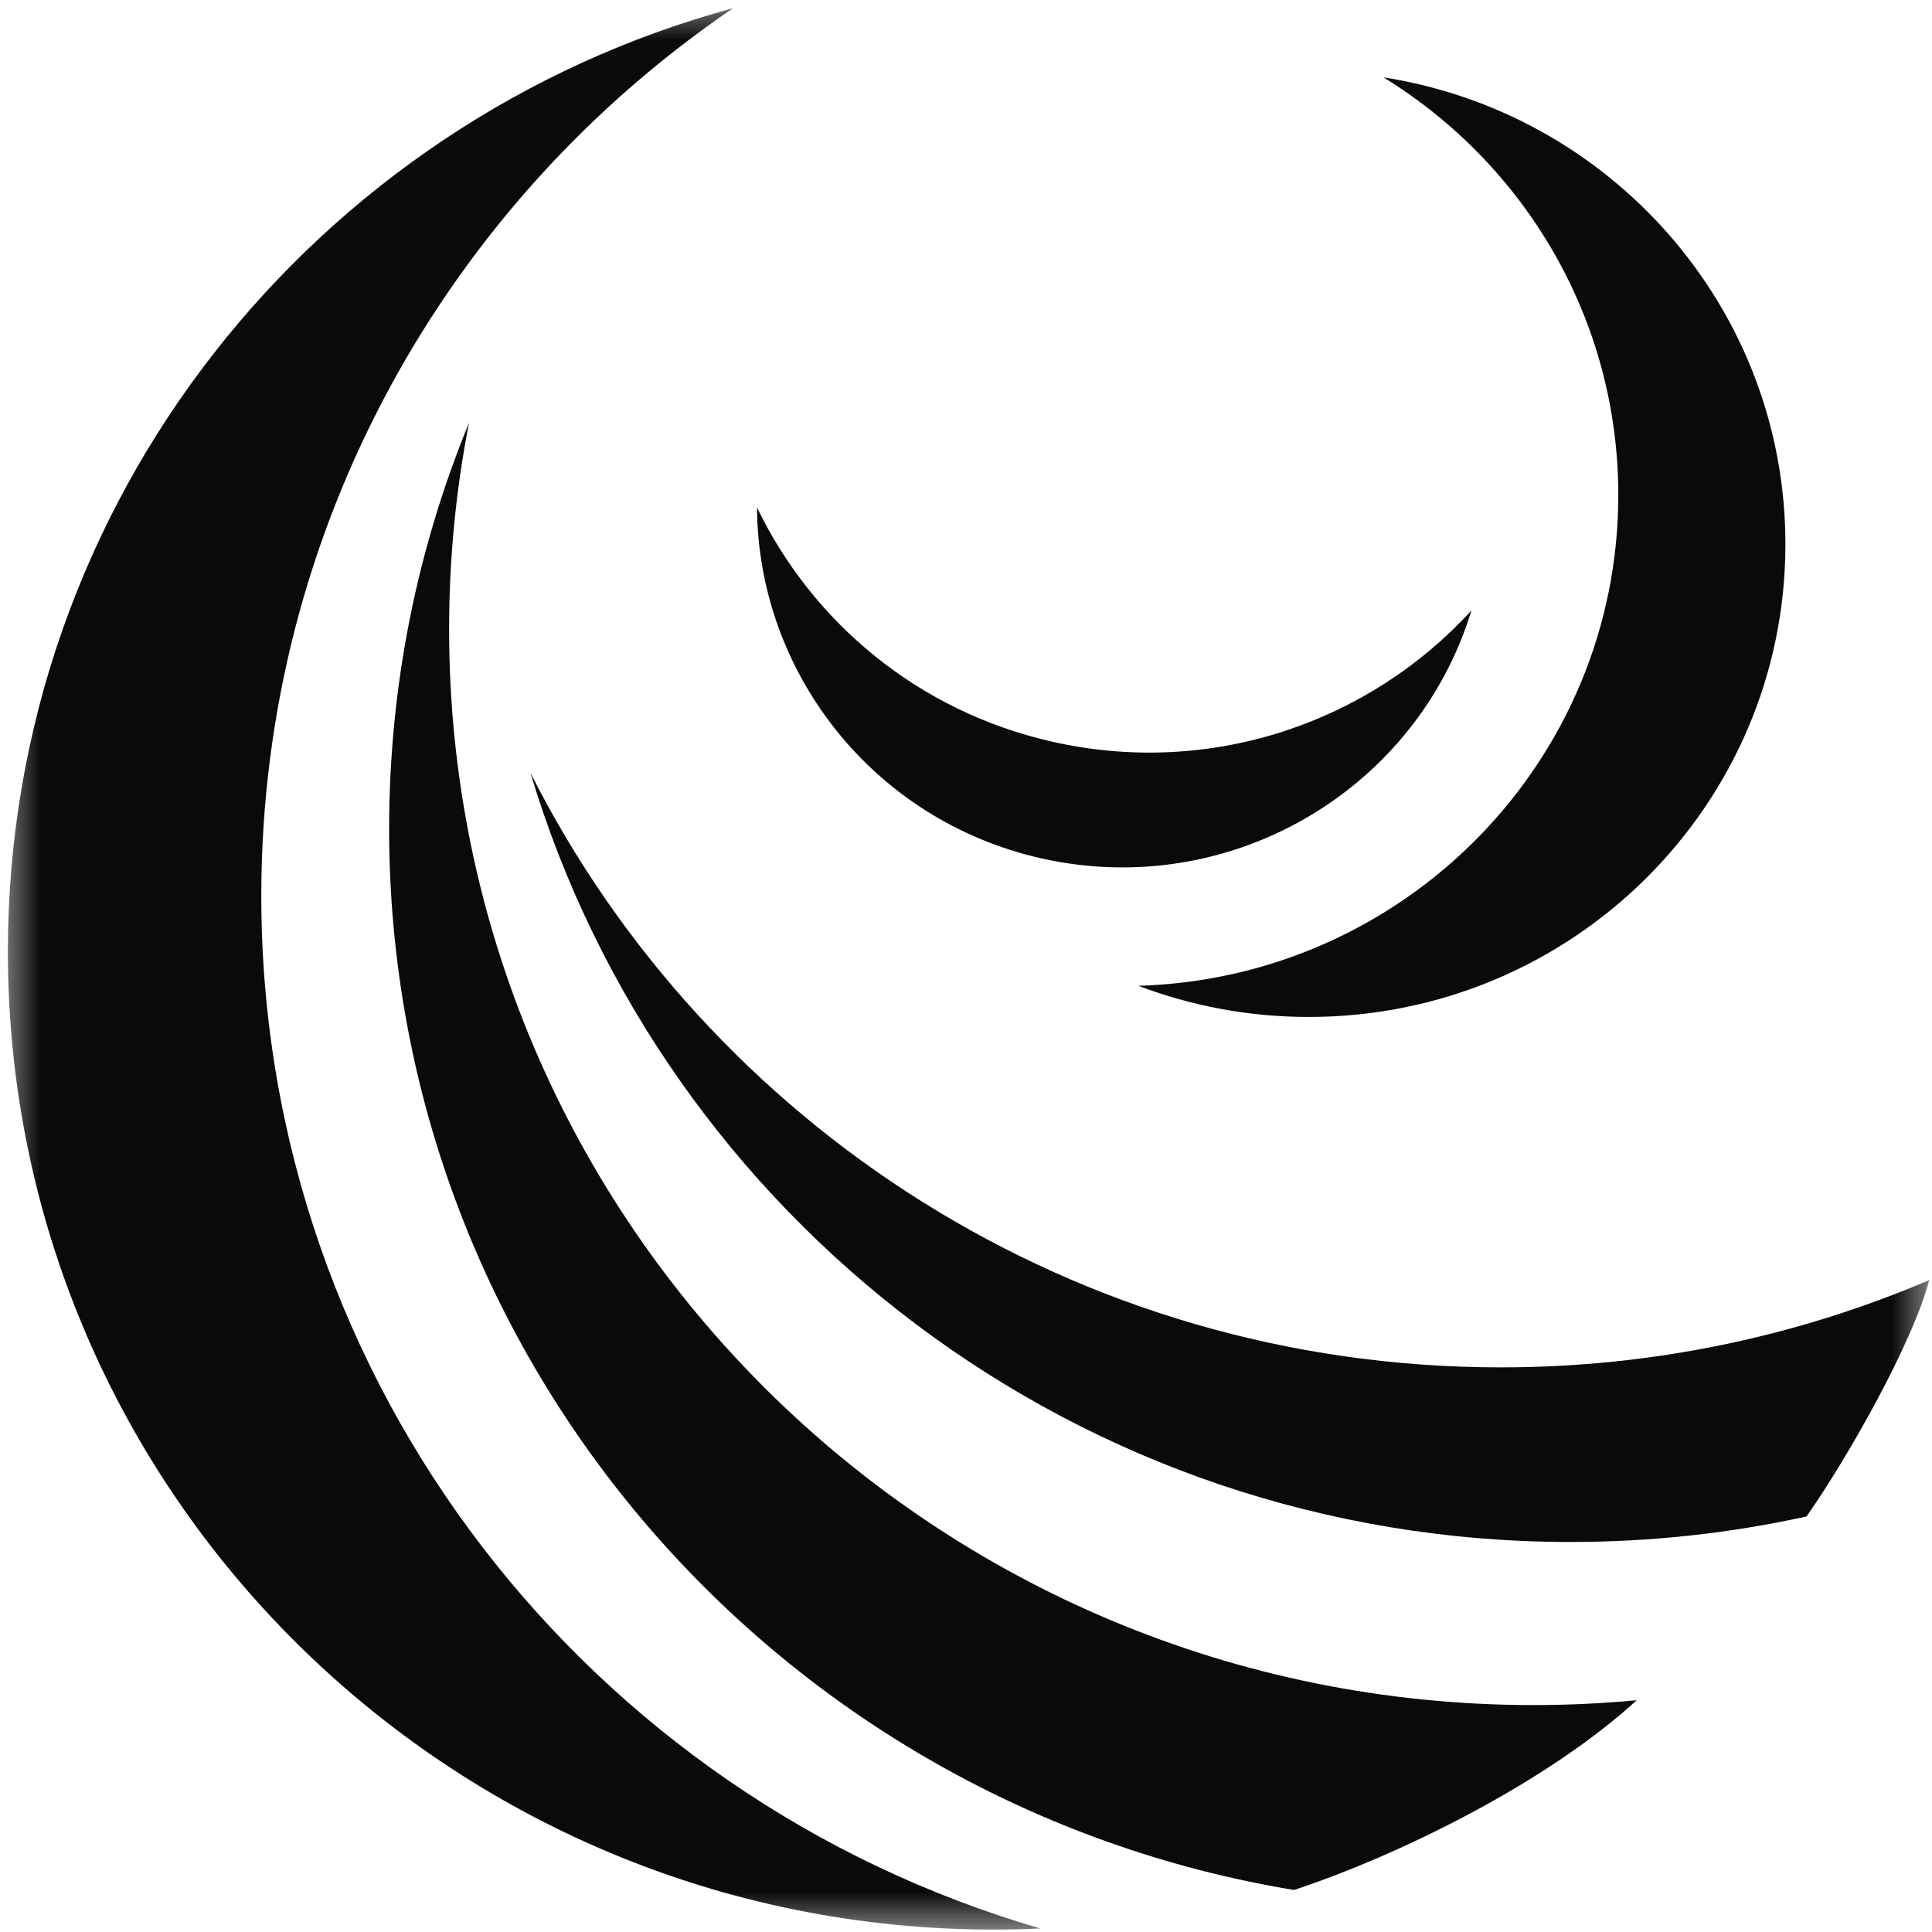 <svg width="24" height="24" viewBox="0 0 24 24" fill="none" xmlns="http://www.w3.org/2000/svg">
<mask id="mask0_3082_25471" style="mask-type:luminance" maskUnits="userSpaceOnUse" x="0" y="0" width="24" height="24">
<path d="M24 0H0V24H24V0Z" fill="white"/>
</mask>
<g mask="url(#mask0_3082_25471)">
<path fill-rule="evenodd" clip-rule="evenodd" d="M14.141 12.246C17.45 12.149 20.103 9.457 20.103 6.15C20.103 3.958 18.936 2.036 17.186 0.961C20.015 1.402 22.179 3.831 22.179 6.761C22.179 10.004 19.529 12.633 16.259 12.633C15.513 12.633 14.799 12.496 14.141 12.246Z" fill="#0A0A0A"/>
<path fill-rule="evenodd" clip-rule="evenodd" d="M9.404 6.305C10.091 7.727 11.403 8.837 13.073 9.214C15.046 9.66 17.012 8.972 18.279 7.583C17.595 9.824 15.269 11.19 12.932 10.662C10.838 10.188 9.416 8.347 9.404 6.305Z" fill="#0A0A0A"/>
<path d="M4.834 10.296C4.834 8.51 5.187 6.807 5.827 5.25C5.664 6.08 5.579 6.938 5.579 7.816C5.579 15.197 11.611 21.181 19.052 21.181C19.484 21.181 19.911 21.16 20.332 21.121C19.213 22.146 17.375 23.049 16.074 23.478C9.696 22.423 4.834 16.922 4.834 10.296Z" fill="#0A0A0A"/>
<path d="M19.507 19.155C13.401 19.155 8.244 15.126 6.59 9.602C8.802 13.98 13.368 16.986 18.642 16.986C20.532 16.986 22.332 16.599 23.965 15.902C23.769 16.663 22.958 18.103 22.441 18.838C21.497 19.046 20.515 19.155 19.507 19.155Z" fill="#0A0A0A"/>
<path d="M0.098 11.821C0.098 6.224 3.914 1.51 9.106 0.102C5.567 2.51 3.246 6.551 3.246 11.13C3.246 17.203 7.33 22.33 12.923 23.956C12.731 23.965 12.538 23.97 12.344 23.97C5.581 23.97 0.098 18.531 0.098 11.821Z" fill="#0A0A0A"/>
</g>
</svg>
